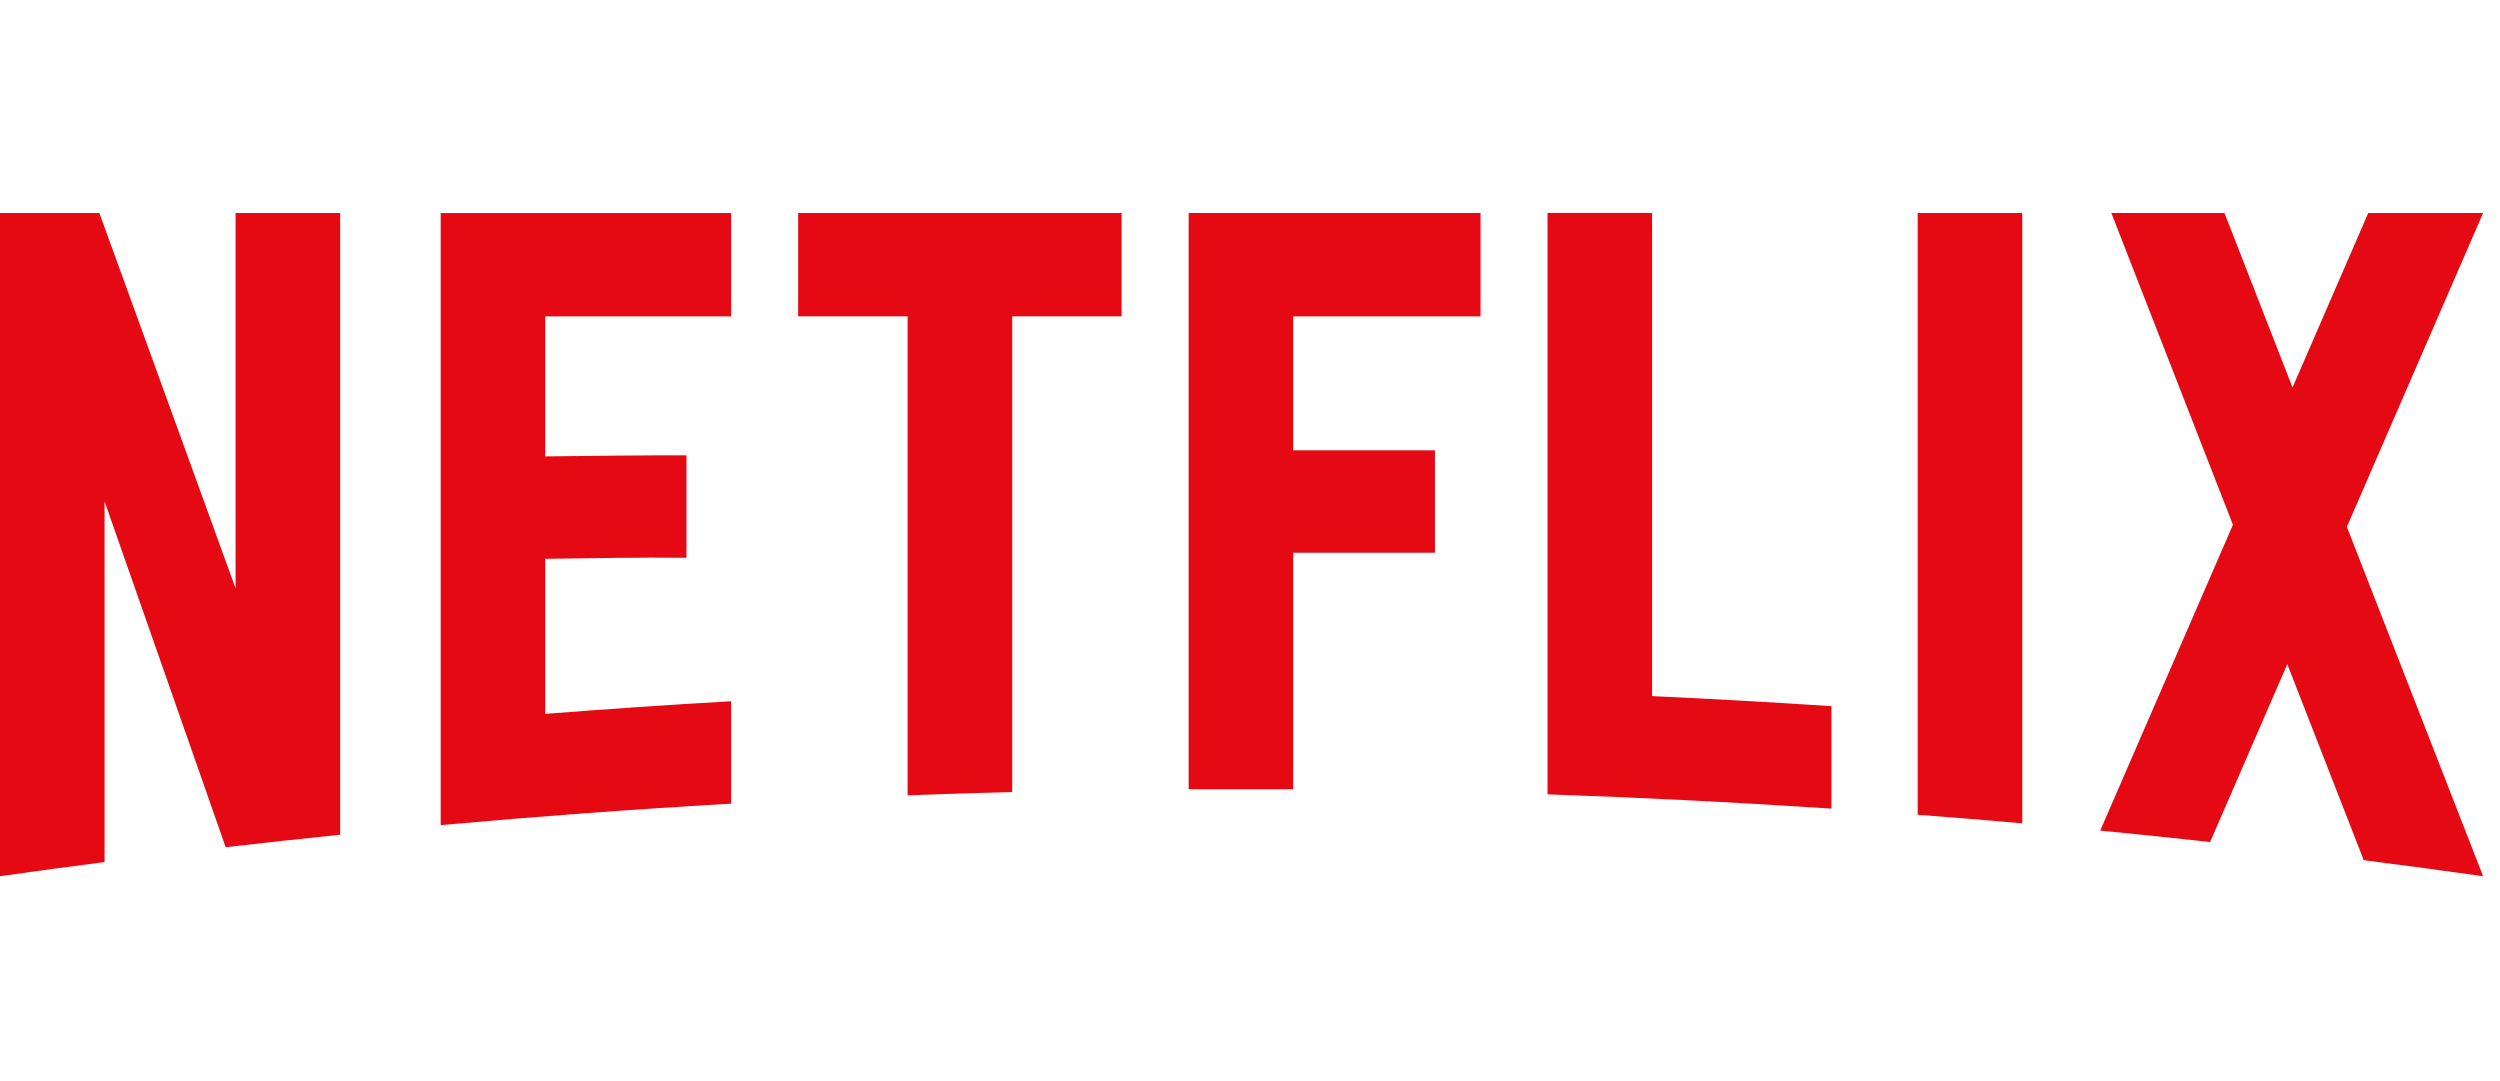 <?xml version="1.0" encoding="UTF-8"?>
<svg fill="none" viewBox="0 0 111 48" xmlns="http://www.w3.org/2000/svg">
<g clip-path="url(#a)">
<path d="m85.145 36.175c1.55 0.118 3.097 0.244 4.643 0.381v-27.099h-4.643v26.718zm-74.686-10.054-6.047-16.664h-4.412v29.446c1.545-0.218 3.092-0.428 4.643-0.629v-16.013l5.377 15.355c1.691-0.195 3.385-0.38 5.082-0.553v-27.607h-4.643v16.664zm9.107 10.514c4.279-0.387 8.578-0.705 12.896-0.952v-4.548c-2.759 0.159-5.51 0.346-8.253 0.561v-6.885c1.8-0.018 4.17-0.072 6.27-0.047v-4.548c-1.677-4e-3 -4.373 0.023-6.27 0.048v-6.216h8.253v-4.589h-12.896v27.177zm15.872-22.589h4.859v21.267c1.545-0.058 3.093-0.106 4.643-0.146v-21.121h4.859v-4.589h-14.361v4.589zm17.337 20.997 4.643-1e-3v-10.5h6.293v-4.548h-6.293v-5.947h8.318v-4.589h-12.96v25.585zm57.474-25.585h-5.099l-3.362 7.746-3.021-7.746h-5.023l5.398 13.842-5.893 13.579c1.63 0.158 3.256 0.327 4.88 0.505l3.427-7.895 3.394 8.703c1.768 0.226 3.532 0.462 5.292 0.712l7e-3 -3e-3 -6.048-15.507 6.048-13.935zm-36.896-0.003h-4.643v25.814c4.219 0.144 8.421 0.356 12.605 0.633v-4.548c-2.647-0.175-5.301-0.324-7.963-0.447v-21.452z" fill="#E50914"/>
</g>
<defs>
<clipPath id="a">
<rect width="110.25" height="48" fill="#fff"/>
</clipPath>
</defs>
</svg>
